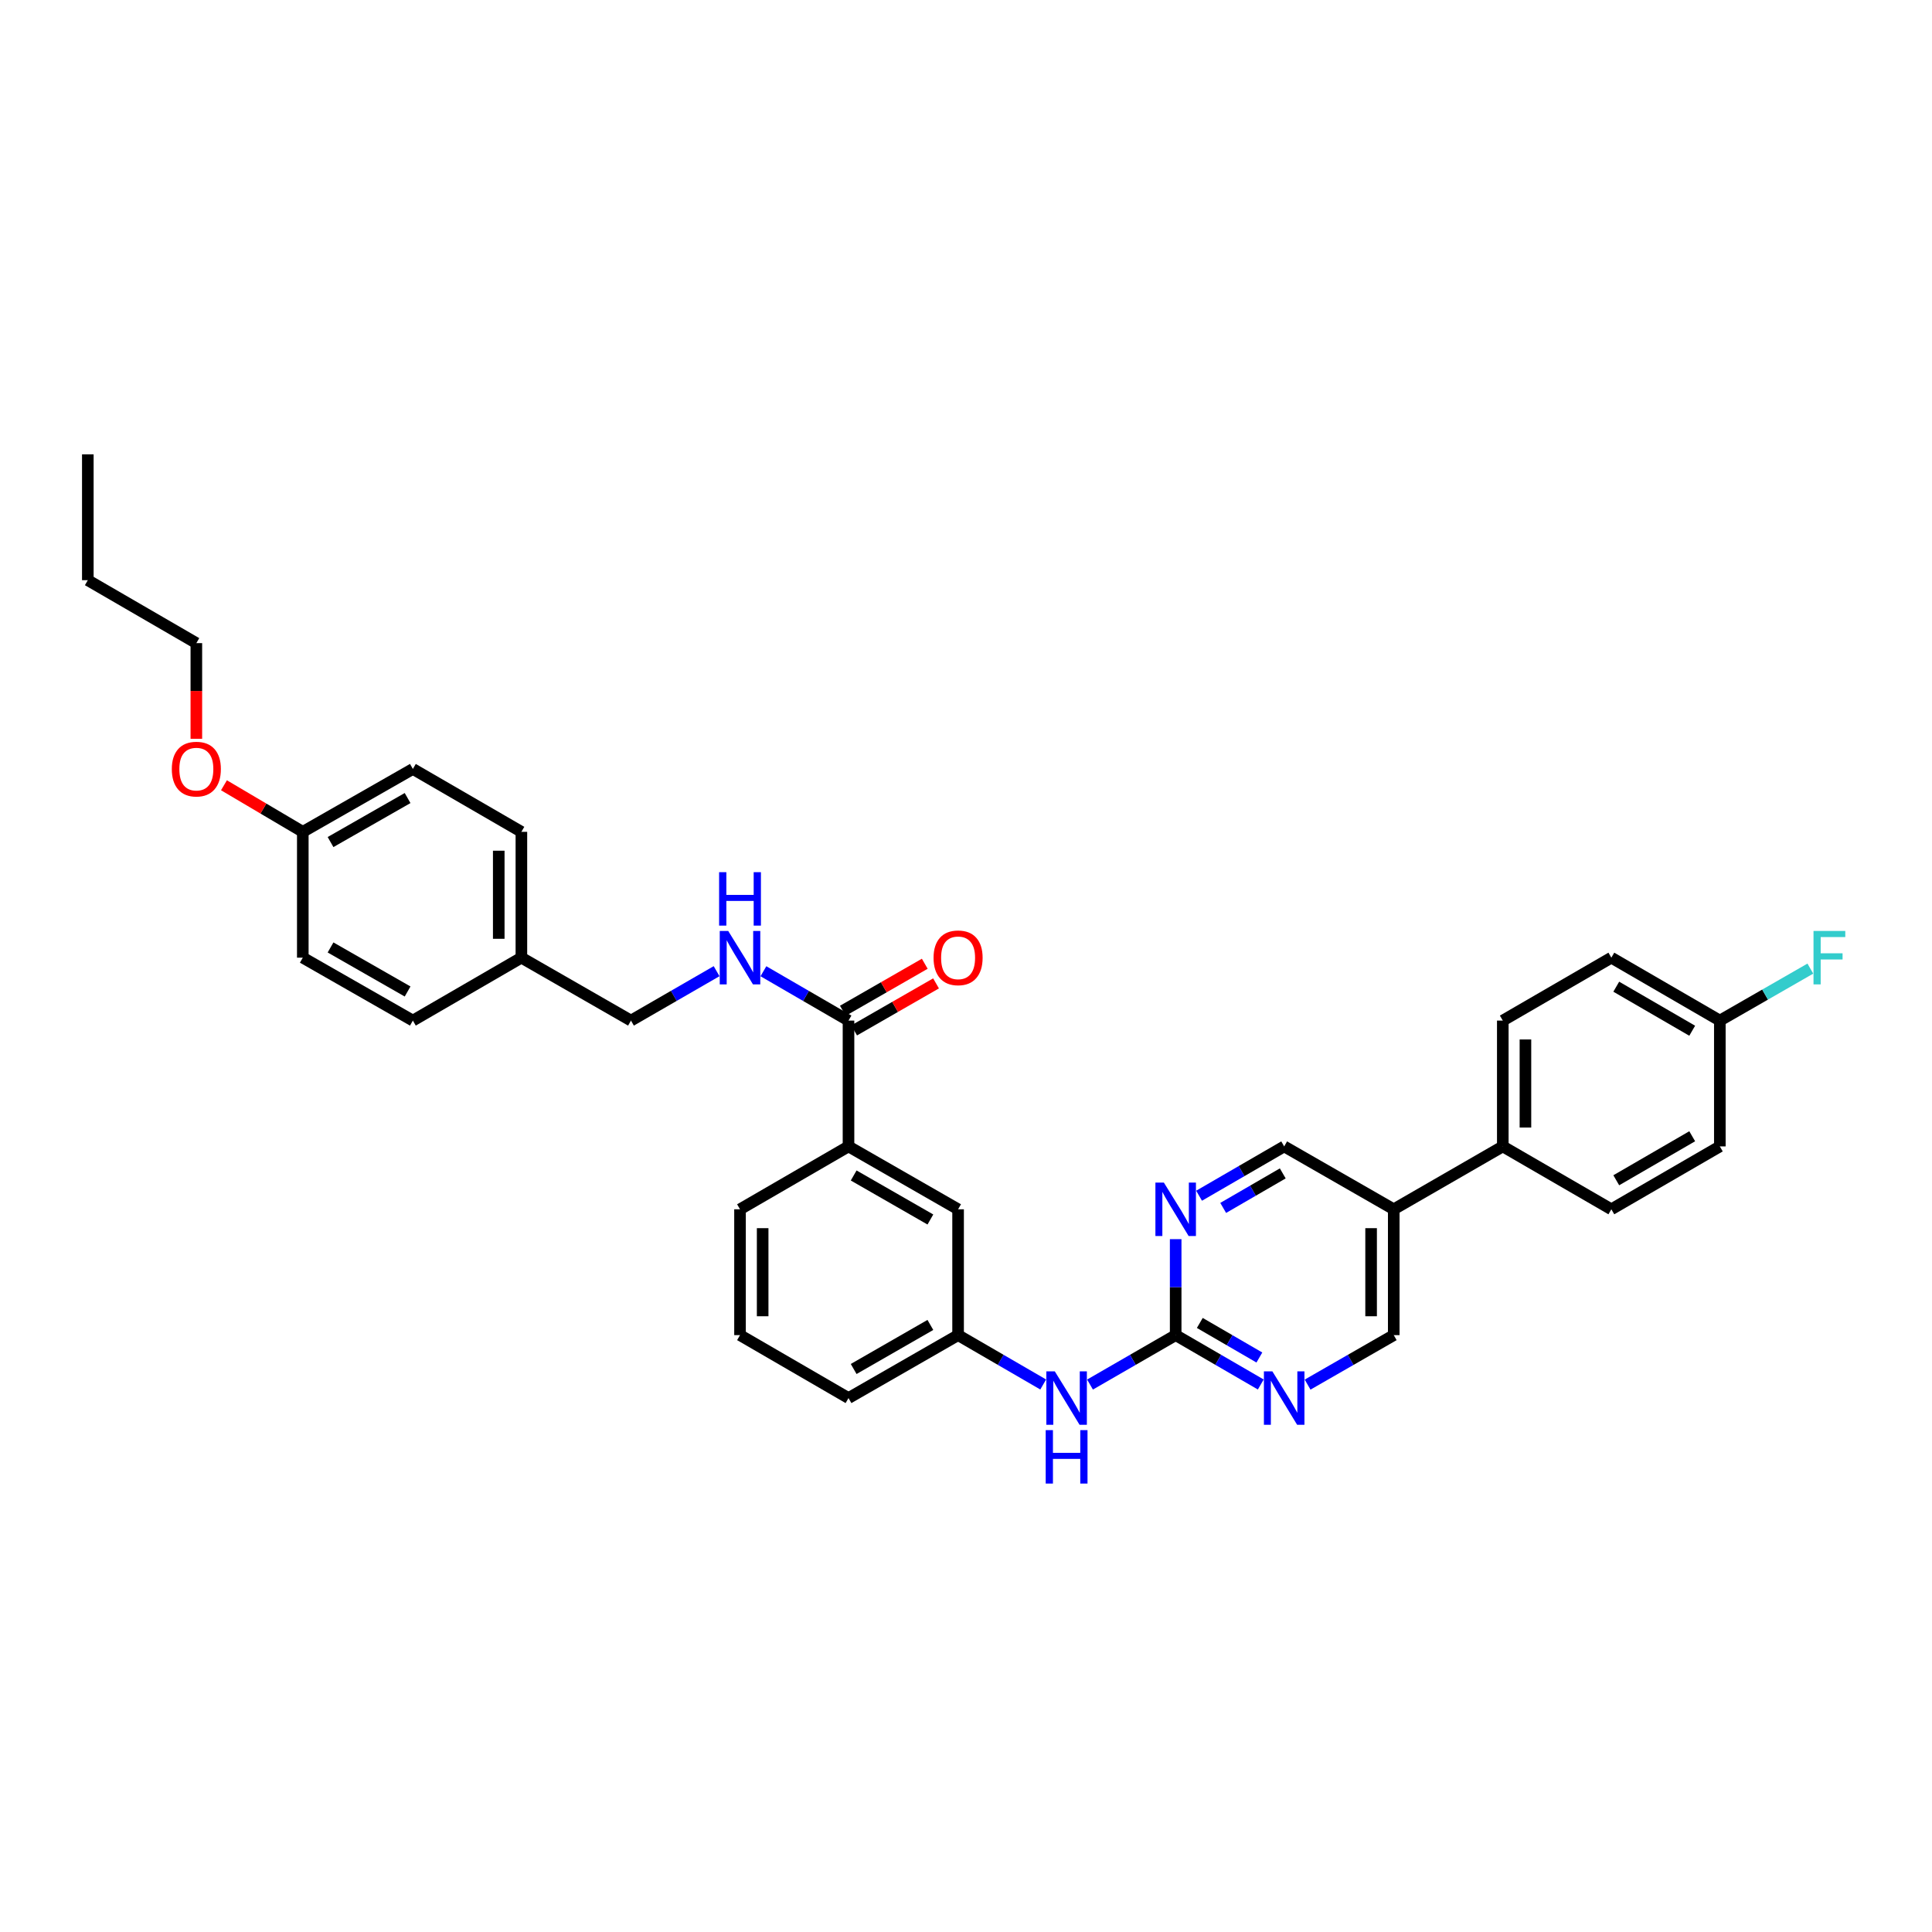 <?xml version='1.0' encoding='iso-8859-1'?>
<svg version='1.1' baseProfile='full'
              xmlns='http://www.w3.org/2000/svg'
                      xmlns:rdkit='http://www.rdkit.org/xml'
                      xmlns:xlink='http://www.w3.org/1999/xlink'
                  xml:space='preserve'
width='1000px' height='1000px' viewBox='0 0 1000 1000'>
<!-- END OF HEADER -->
<rect style='opacity:1.0;fill:#FFFFFF;stroke:none' width='1000' height='1000' x='0' y='0'> </rect>
<path class='bond-1' d='M 608.527,691.059 L 630.552,703.836' style='fill:none;fill-rule:evenodd;stroke:#000000;stroke-width:6px;stroke-linecap:butt;stroke-linejoin:miter;stroke-opacity:1' />
<path class='bond-1' d='M 630.552,703.836 L 652.576,716.613' style='fill:none;fill-rule:evenodd;stroke:#0000FF;stroke-width:6px;stroke-linecap:butt;stroke-linejoin:miter;stroke-opacity:1' />
<path class='bond-1' d='M 621.015,684.755 L 636.432,693.699' style='fill:none;fill-rule:evenodd;stroke:#000000;stroke-width:6px;stroke-linecap:butt;stroke-linejoin:miter;stroke-opacity:1' />
<path class='bond-1' d='M 636.432,693.699 L 651.849,702.643' style='fill:none;fill-rule:evenodd;stroke:#0000FF;stroke-width:6px;stroke-linecap:butt;stroke-linejoin:miter;stroke-opacity:1' />
<path class='bond-2' d='M 608.527,691.059 L 608.527,666.222' style='fill:none;fill-rule:evenodd;stroke:#000000;stroke-width:6px;stroke-linecap:butt;stroke-linejoin:miter;stroke-opacity:1' />
<path class='bond-2' d='M 608.527,666.222 L 608.527,641.384' style='fill:none;fill-rule:evenodd;stroke:#0000FF;stroke-width:6px;stroke-linecap:butt;stroke-linejoin:miter;stroke-opacity:1' />
<path class='bond-6' d='M 608.527,691.059 L 586.359,703.852' style='fill:none;fill-rule:evenodd;stroke:#000000;stroke-width:6px;stroke-linecap:butt;stroke-linejoin:miter;stroke-opacity:1' />
<path class='bond-6' d='M 586.359,703.852 L 564.191,716.645' style='fill:none;fill-rule:evenodd;stroke:#0000FF;stroke-width:6px;stroke-linecap:butt;stroke-linejoin:miter;stroke-opacity:1' />
<path class='bond-0' d='M 439.185,528.254 L 439.185,593.38' style='fill:none;fill-rule:evenodd;stroke:#000000;stroke-width:6px;stroke-linecap:butt;stroke-linejoin:miter;stroke-opacity:1' />
<path class='bond-4' d='M 439.185,528.254 L 417.164,515.483' style='fill:none;fill-rule:evenodd;stroke:#000000;stroke-width:6px;stroke-linecap:butt;stroke-linejoin:miter;stroke-opacity:1' />
<path class='bond-4' d='M 417.164,515.483 L 395.143,502.712' style='fill:none;fill-rule:evenodd;stroke:#0000FF;stroke-width:6px;stroke-linecap:butt;stroke-linejoin:miter;stroke-opacity:1' />
<path class='bond-12' d='M 442.103,533.336 L 463.298,521.167' style='fill:none;fill-rule:evenodd;stroke:#000000;stroke-width:6px;stroke-linecap:butt;stroke-linejoin:miter;stroke-opacity:1' />
<path class='bond-12' d='M 463.298,521.167 L 484.493,508.998' style='fill:none;fill-rule:evenodd;stroke:#FF0000;stroke-width:6px;stroke-linecap:butt;stroke-linejoin:miter;stroke-opacity:1' />
<path class='bond-12' d='M 436.268,523.173 L 457.463,511.004' style='fill:none;fill-rule:evenodd;stroke:#000000;stroke-width:6px;stroke-linecap:butt;stroke-linejoin:miter;stroke-opacity:1' />
<path class='bond-12' d='M 457.463,511.004 L 478.658,498.835' style='fill:none;fill-rule:evenodd;stroke:#FF0000;stroke-width:6px;stroke-linecap:butt;stroke-linejoin:miter;stroke-opacity:1' />
<path class='bond-8' d='M 676.812,716.674 L 699.107,703.867' style='fill:none;fill-rule:evenodd;stroke:#0000FF;stroke-width:6px;stroke-linecap:butt;stroke-linejoin:miter;stroke-opacity:1' />
<path class='bond-8' d='M 699.107,703.867 L 721.402,691.059' style='fill:none;fill-rule:evenodd;stroke:#000000;stroke-width:6px;stroke-linecap:butt;stroke-linejoin:miter;stroke-opacity:1' />
<path class='bond-9' d='M 620.638,618.908 L 642.663,606.144' style='fill:none;fill-rule:evenodd;stroke:#0000FF;stroke-width:6px;stroke-linecap:butt;stroke-linejoin:miter;stroke-opacity:1' />
<path class='bond-9' d='M 642.663,606.144 L 664.688,593.38' style='fill:none;fill-rule:evenodd;stroke:#000000;stroke-width:6px;stroke-linecap:butt;stroke-linejoin:miter;stroke-opacity:1' />
<path class='bond-9' d='M 633.122,625.218 L 648.539,616.284' style='fill:none;fill-rule:evenodd;stroke:#0000FF;stroke-width:6px;stroke-linecap:butt;stroke-linejoin:miter;stroke-opacity:1' />
<path class='bond-9' d='M 648.539,616.284 L 663.957,607.349' style='fill:none;fill-rule:evenodd;stroke:#000000;stroke-width:6px;stroke-linecap:butt;stroke-linejoin:miter;stroke-opacity:1' />
<path class='bond-3' d='M 721.402,625.927 L 664.688,593.38' style='fill:none;fill-rule:evenodd;stroke:#000000;stroke-width:6px;stroke-linecap:butt;stroke-linejoin:miter;stroke-opacity:1' />
<path class='bond-7' d='M 721.402,625.927 L 777.843,593.38' style='fill:none;fill-rule:evenodd;stroke:#000000;stroke-width:6px;stroke-linecap:butt;stroke-linejoin:miter;stroke-opacity:1' />
<path class='bond-33' d='M 721.402,625.927 L 721.402,691.059' style='fill:none;fill-rule:evenodd;stroke:#000000;stroke-width:6px;stroke-linecap:butt;stroke-linejoin:miter;stroke-opacity:1' />
<path class='bond-33' d='M 709.683,635.697 L 709.683,681.29' style='fill:none;fill-rule:evenodd;stroke:#000000;stroke-width:6px;stroke-linecap:butt;stroke-linejoin:miter;stroke-opacity:1' />
<path class='bond-15' d='M 370.913,502.68 L 348.752,515.467' style='fill:none;fill-rule:evenodd;stroke:#0000FF;stroke-width:6px;stroke-linecap:butt;stroke-linejoin:miter;stroke-opacity:1' />
<path class='bond-15' d='M 348.752,515.467 L 326.59,528.254' style='fill:none;fill-rule:evenodd;stroke:#000000;stroke-width:6px;stroke-linecap:butt;stroke-linejoin:miter;stroke-opacity:1' />
<path class='bond-5' d='M 439.185,593.38 L 495.906,625.927' style='fill:none;fill-rule:evenodd;stroke:#000000;stroke-width:6px;stroke-linecap:butt;stroke-linejoin:miter;stroke-opacity:1' />
<path class='bond-5' d='M 441.861,608.427 L 481.565,631.21' style='fill:none;fill-rule:evenodd;stroke:#000000;stroke-width:6px;stroke-linecap:butt;stroke-linejoin:miter;stroke-opacity:1' />
<path class='bond-34' d='M 439.185,593.38 L 383.031,625.927' style='fill:none;fill-rule:evenodd;stroke:#000000;stroke-width:6px;stroke-linecap:butt;stroke-linejoin:miter;stroke-opacity:1' />
<path class='bond-11' d='M 539.961,716.613 L 517.934,703.836' style='fill:none;fill-rule:evenodd;stroke:#0000FF;stroke-width:6px;stroke-linecap:butt;stroke-linejoin:miter;stroke-opacity:1' />
<path class='bond-11' d='M 517.934,703.836 L 495.906,691.059' style='fill:none;fill-rule:evenodd;stroke:#000000;stroke-width:6px;stroke-linecap:butt;stroke-linejoin:miter;stroke-opacity:1' />
<path class='bond-13' d='M 777.843,593.38 L 777.843,528.254' style='fill:none;fill-rule:evenodd;stroke:#000000;stroke-width:6px;stroke-linecap:butt;stroke-linejoin:miter;stroke-opacity:1' />
<path class='bond-13' d='M 789.562,583.611 L 789.562,538.023' style='fill:none;fill-rule:evenodd;stroke:#000000;stroke-width:6px;stroke-linecap:butt;stroke-linejoin:miter;stroke-opacity:1' />
<path class='bond-14' d='M 777.843,593.38 L 834.03,625.927' style='fill:none;fill-rule:evenodd;stroke:#000000;stroke-width:6px;stroke-linecap:butt;stroke-linejoin:miter;stroke-opacity:1' />
<path class='bond-10' d='M 495.906,625.927 L 495.906,691.059' style='fill:none;fill-rule:evenodd;stroke:#000000;stroke-width:6px;stroke-linecap:butt;stroke-linejoin:miter;stroke-opacity:1' />
<path class='bond-29' d='M 495.906,691.059 L 439.185,723.639' style='fill:none;fill-rule:evenodd;stroke:#000000;stroke-width:6px;stroke-linecap:butt;stroke-linejoin:miter;stroke-opacity:1' />
<path class='bond-29' d='M 481.561,685.784 L 441.857,708.59' style='fill:none;fill-rule:evenodd;stroke:#000000;stroke-width:6px;stroke-linecap:butt;stroke-linejoin:miter;stroke-opacity:1' />
<path class='bond-19' d='M 777.843,528.254 L 834.03,495.688' style='fill:none;fill-rule:evenodd;stroke:#000000;stroke-width:6px;stroke-linecap:butt;stroke-linejoin:miter;stroke-opacity:1' />
<path class='bond-20' d='M 834.03,625.927 L 890.184,593.38' style='fill:none;fill-rule:evenodd;stroke:#000000;stroke-width:6px;stroke-linecap:butt;stroke-linejoin:miter;stroke-opacity:1' />
<path class='bond-20' d='M 836.576,610.906 L 875.884,588.123' style='fill:none;fill-rule:evenodd;stroke:#000000;stroke-width:6px;stroke-linecap:butt;stroke-linejoin:miter;stroke-opacity:1' />
<path class='bond-17' d='M 326.59,528.254 L 269.87,495.688' style='fill:none;fill-rule:evenodd;stroke:#000000;stroke-width:6px;stroke-linecap:butt;stroke-linejoin:miter;stroke-opacity:1' />
<path class='bond-16' d='M 890.184,528.254 L 890.184,593.38' style='fill:none;fill-rule:evenodd;stroke:#000000;stroke-width:6px;stroke-linecap:butt;stroke-linejoin:miter;stroke-opacity:1' />
<path class='bond-21' d='M 890.184,528.254 L 913.609,514.802' style='fill:none;fill-rule:evenodd;stroke:#000000;stroke-width:6px;stroke-linecap:butt;stroke-linejoin:miter;stroke-opacity:1' />
<path class='bond-21' d='M 913.609,514.802 L 937.034,501.349' style='fill:none;fill-rule:evenodd;stroke:#33CCCC;stroke-width:6px;stroke-linecap:butt;stroke-linejoin:miter;stroke-opacity:1' />
<path class='bond-35' d='M 890.184,528.254 L 834.03,495.688' style='fill:none;fill-rule:evenodd;stroke:#000000;stroke-width:6px;stroke-linecap:butt;stroke-linejoin:miter;stroke-opacity:1' />
<path class='bond-35' d='M 875.881,533.507 L 836.573,510.711' style='fill:none;fill-rule:evenodd;stroke:#000000;stroke-width:6px;stroke-linecap:butt;stroke-linejoin:miter;stroke-opacity:1' />
<path class='bond-22' d='M 269.87,495.688 L 213.702,528.254' style='fill:none;fill-rule:evenodd;stroke:#000000;stroke-width:6px;stroke-linecap:butt;stroke-linejoin:miter;stroke-opacity:1' />
<path class='bond-23' d='M 269.87,495.688 L 269.87,430.556' style='fill:none;fill-rule:evenodd;stroke:#000000;stroke-width:6px;stroke-linecap:butt;stroke-linejoin:miter;stroke-opacity:1' />
<path class='bond-23' d='M 258.151,485.918 L 258.151,440.326' style='fill:none;fill-rule:evenodd;stroke:#000000;stroke-width:6px;stroke-linecap:butt;stroke-linejoin:miter;stroke-opacity:1' />
<path class='bond-18' d='M 156.728,430.556 L 213.702,398.009' style='fill:none;fill-rule:evenodd;stroke:#000000;stroke-width:6px;stroke-linecap:butt;stroke-linejoin:miter;stroke-opacity:1' />
<path class='bond-18' d='M 171.087,435.85 L 210.969,413.067' style='fill:none;fill-rule:evenodd;stroke:#000000;stroke-width:6px;stroke-linecap:butt;stroke-linejoin:miter;stroke-opacity:1' />
<path class='bond-26' d='M 156.728,430.556 L 136.326,418.505' style='fill:none;fill-rule:evenodd;stroke:#000000;stroke-width:6px;stroke-linecap:butt;stroke-linejoin:miter;stroke-opacity:1' />
<path class='bond-26' d='M 136.326,418.505 L 115.924,406.453' style='fill:none;fill-rule:evenodd;stroke:#FF0000;stroke-width:6px;stroke-linecap:butt;stroke-linejoin:miter;stroke-opacity:1' />
<path class='bond-36' d='M 156.728,430.556 L 156.728,495.688' style='fill:none;fill-rule:evenodd;stroke:#000000;stroke-width:6px;stroke-linecap:butt;stroke-linejoin:miter;stroke-opacity:1' />
<path class='bond-24' d='M 213.702,528.254 L 156.728,495.688' style='fill:none;fill-rule:evenodd;stroke:#000000;stroke-width:6px;stroke-linecap:butt;stroke-linejoin:miter;stroke-opacity:1' />
<path class='bond-24' d='M 210.972,513.195 L 171.09,490.399' style='fill:none;fill-rule:evenodd;stroke:#000000;stroke-width:6px;stroke-linecap:butt;stroke-linejoin:miter;stroke-opacity:1' />
<path class='bond-25' d='M 269.87,430.556 L 213.702,398.009' style='fill:none;fill-rule:evenodd;stroke:#000000;stroke-width:6px;stroke-linecap:butt;stroke-linejoin:miter;stroke-opacity:1' />
<path class='bond-30' d='M 101.628,382.396 L 101.628,357.64' style='fill:none;fill-rule:evenodd;stroke:#FF0000;stroke-width:6px;stroke-linecap:butt;stroke-linejoin:miter;stroke-opacity:1' />
<path class='bond-30' d='M 101.628,357.64 L 101.628,332.883' style='fill:none;fill-rule:evenodd;stroke:#000000;stroke-width:6px;stroke-linecap:butt;stroke-linejoin:miter;stroke-opacity:1' />
<path class='bond-27' d='M 383.031,625.927 L 383.031,691.059' style='fill:none;fill-rule:evenodd;stroke:#000000;stroke-width:6px;stroke-linecap:butt;stroke-linejoin:miter;stroke-opacity:1' />
<path class='bond-27' d='M 394.75,635.697 L 394.75,681.29' style='fill:none;fill-rule:evenodd;stroke:#000000;stroke-width:6px;stroke-linecap:butt;stroke-linejoin:miter;stroke-opacity:1' />
<path class='bond-28' d='M 383.031,691.059 L 439.185,723.639' style='fill:none;fill-rule:evenodd;stroke:#000000;stroke-width:6px;stroke-linecap:butt;stroke-linejoin:miter;stroke-opacity:1' />
<path class='bond-31' d='M 101.628,332.883 L 45.455,300.304' style='fill:none;fill-rule:evenodd;stroke:#000000;stroke-width:6px;stroke-linecap:butt;stroke-linejoin:miter;stroke-opacity:1' />
<path class='bond-32' d='M 45.455,300.304 L 45.455,235.172' style='fill:none;fill-rule:evenodd;stroke:#000000;stroke-width:6px;stroke-linecap:butt;stroke-linejoin:miter;stroke-opacity:1' />
<path  class='atom-2' d='M 658.574 709.81
L 667.637 724.459
Q 668.536 725.904, 669.981 728.522
Q 671.426 731.139, 671.504 731.295
L 671.504 709.81
L 675.176 709.81
L 675.176 737.467
L 671.387 737.467
L 661.66 721.451
Q 660.528 719.576, 659.317 717.428
Q 658.145 715.279, 657.793 714.615
L 657.793 737.467
L 654.199 737.467
L 654.199 709.81
L 658.574 709.81
' fill='#0000FF'/>
<path  class='atom-3' d='M 602.414 612.098
L 611.476 626.747
Q 612.375 628.193, 613.82 630.81
Q 615.266 633.427, 615.344 633.584
L 615.344 612.098
L 619.016 612.098
L 619.016 639.756
L 615.227 639.756
L 605.5 623.739
Q 604.367 621.864, 603.156 619.716
Q 601.984 617.567, 601.632 616.903
L 601.632 639.756
L 598.038 639.756
L 598.038 612.098
L 602.414 612.098
' fill='#0000FF'/>
<path  class='atom-5' d='M 376.918 481.86
L 385.98 496.509
Q 386.879 497.954, 388.324 500.571
Q 389.77 503.188, 389.848 503.345
L 389.848 481.86
L 393.52 481.86
L 393.52 509.517
L 389.731 509.517
L 380.004 493.501
Q 378.871 491.626, 377.66 489.477
Q 376.488 487.329, 376.136 486.664
L 376.136 509.517
L 372.542 509.517
L 372.542 481.86
L 376.918 481.86
' fill='#0000FF'/>
<path  class='atom-5' d='M 372.21 451.437
L 375.961 451.437
L 375.961 463.195
L 390.102 463.195
L 390.102 451.437
L 393.852 451.437
L 393.852 479.094
L 390.102 479.094
L 390.102 466.32
L 375.961 466.32
L 375.961 479.094
L 372.21 479.094
L 372.21 451.437
' fill='#0000FF'/>
<path  class='atom-7' d='M 545.96 709.81
L 555.023 724.459
Q 555.921 725.904, 557.366 728.522
Q 558.812 731.139, 558.89 731.295
L 558.89 709.81
L 562.562 709.81
L 562.562 737.467
L 558.773 737.467
L 549.046 721.451
Q 547.913 719.576, 546.702 717.428
Q 545.53 715.279, 545.179 714.615
L 545.179 737.467
L 541.585 737.467
L 541.585 709.81
L 545.96 709.81
' fill='#0000FF'/>
<path  class='atom-7' d='M 541.253 740.233
L 545.003 740.233
L 545.003 751.991
L 559.144 751.991
L 559.144 740.233
L 562.894 740.233
L 562.894 767.89
L 559.144 767.89
L 559.144 755.116
L 545.003 755.116
L 545.003 767.89
L 541.253 767.89
L 541.253 740.233
' fill='#0000FF'/>
<path  class='atom-13' d='M 483.21 495.766
Q 483.21 489.125, 486.492 485.414
Q 489.773 481.703, 495.906 481.703
Q 502.039 481.703, 505.32 485.414
Q 508.602 489.125, 508.602 495.766
Q 508.602 502.485, 505.281 506.314
Q 501.961 510.103, 495.906 510.103
Q 489.812 510.103, 486.492 506.314
Q 483.21 502.524, 483.21 495.766
M 495.906 506.978
Q 500.125 506.978, 502.391 504.165
Q 504.695 501.313, 504.695 495.766
Q 504.695 490.336, 502.391 487.602
Q 500.125 484.828, 495.906 484.828
Q 491.687 484.828, 489.382 487.563
Q 487.117 490.297, 487.117 495.766
Q 487.117 501.352, 489.382 504.165
Q 491.687 506.978, 495.906 506.978
' fill='#FF0000'/>
<path  class='atom-22' d='M 938.669 481.86
L 955.114 481.86
L 955.114 485.024
L 942.38 485.024
L 942.38 493.422
L 953.708 493.422
L 953.708 496.626
L 942.38 496.626
L 942.38 509.517
L 938.669 509.517
L 938.669 481.86
' fill='#33CCCC'/>
<path  class='atom-27' d='M 88.933 398.087
Q 88.933 391.446, 92.214 387.735
Q 95.495 384.024, 101.628 384.024
Q 107.761 384.024, 111.043 387.735
Q 114.324 391.446, 114.324 398.087
Q 114.324 404.806, 111.004 408.634
Q 107.683 412.424, 101.628 412.424
Q 95.534 412.424, 92.214 408.634
Q 88.933 404.845, 88.933 398.087
M 101.628 409.299
Q 105.847 409.299, 108.113 406.486
Q 110.418 403.634, 110.418 398.087
Q 110.418 392.657, 108.113 389.923
Q 105.847 387.149, 101.628 387.149
Q 97.409 387.149, 95.105 389.884
Q 92.839 392.618, 92.839 398.087
Q 92.839 403.673, 95.105 406.486
Q 97.409 409.299, 101.628 409.299
' fill='#FF0000'/>
</svg>
